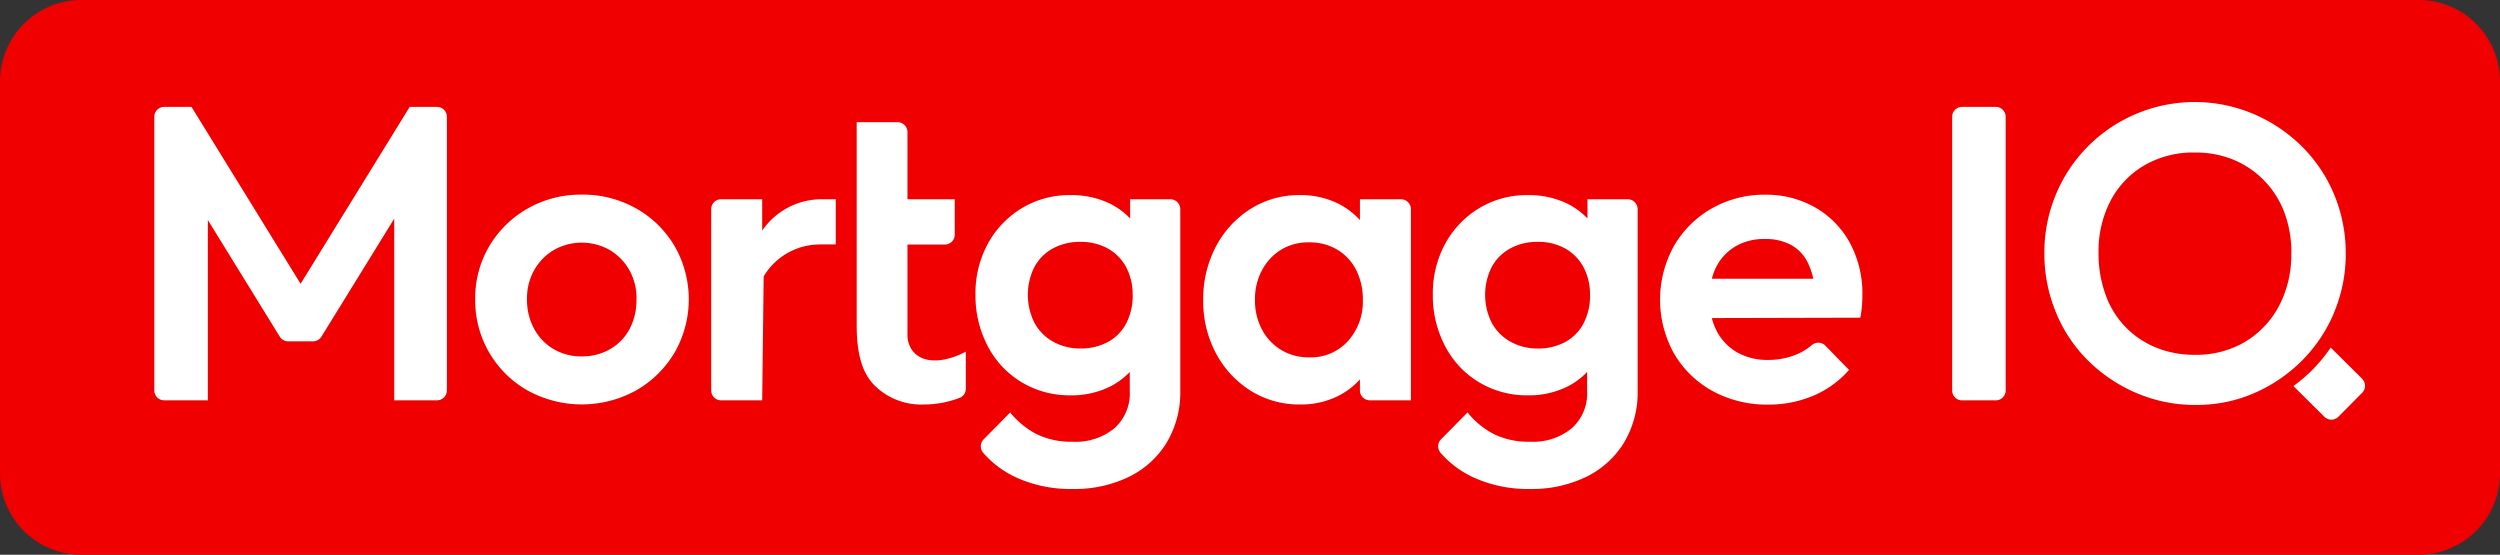<svg id="Group_1649" data-name="Group 1649" xmlns="http://www.w3.org/2000/svg" xmlns:xlink="http://www.w3.org/1999/xlink" width="216.323" height="48" viewBox="0 0 216.323 48">
  <rect x="0" y="0" width="216.323" height="48" fill="#333333" stroke="none"/>
  <defs>
    <clipPath id="clip-path">
      <rect id="Rectangle_349" data-name="Rectangle 349" width="216.323" height="48" fill="none"/>
    </clipPath>
  </defs>
  <g id="Group_1649-2" data-name="Group 1649" clip-path="url(#clip-path)">
    <path id="Path_1408" data-name="Path 1408" d="M209.28,0H7.043A7.043,7.043,0,0,0,0,7.044V40.956A7.044,7.044,0,0,0,7.043,48H209.28a7.044,7.044,0,0,0,7.043-7.044V7.044A7.043,7.043,0,0,0,209.28,0" fill="#f00000"/>
    <path id="Path_1409" data-name="Path 1409" d="M62.185,49.38V25.7a.854.854,0,0,0-.854-.855H58.966l-9.44,15.307-9.44-15.307H37.722a.855.855,0,0,0-.855.855V49.38a.854.854,0,0,0,.855.854H41.5v-15.6l6.224,10.091a.854.854,0,0,0,.727.406H50.6a.854.854,0,0,0,.727-.406l6.3-10.208V50.234h3.7a.854.854,0,0,0,.854-.854m16.408-7.9A5.379,5.379,0,0,1,78,44.05,4.359,4.359,0,0,1,76.315,45.8a4.793,4.793,0,0,1-2.459.633,4.692,4.692,0,0,1-2.442-.633,4.517,4.517,0,0,1-1.682-1.754,5.247,5.247,0,0,1-.615-2.568,4.967,4.967,0,0,1,.615-2.5,4.728,4.728,0,0,1,1.682-1.736,4.9,4.9,0,0,1,4.883,0,4.746,4.746,0,0,1,1.682,1.736,4.975,4.975,0,0,1,.615,2.5m3.291,4.63a9.26,9.26,0,0,0,0-9.223,8.987,8.987,0,0,0-3.328-3.255,9.34,9.34,0,0,0-4.7-1.194,9.229,9.229,0,0,0-4.7,1.212,9.021,9.021,0,0,0-3.309,3.255,8.793,8.793,0,0,0-1.212,4.575,8.931,8.931,0,0,0,4.521,7.9,9.73,9.73,0,0,0,9.4,0,9.127,9.127,0,0,0,3.328-3.273m12.5-9.362h1.447V32.837H94.639a6.221,6.221,0,0,0-5.172,2.713V32.837H85.909a.854.854,0,0,0-.854.854V49.38a.854.854,0,0,0,.854.854h3.558l.127-10.724a5.67,5.67,0,0,1,4.792-2.761m12.7,12.479V46.02c-1.33.731-3.633,1.341-4.682-.176a2.286,2.286,0,0,1-.366-1.3v-7.79h3.237a.854.854,0,0,0,.854-.854V32.837h-4.091V27.024a.855.855,0,0,0-.854-.854h-3.54V43.732c0,2.651.545,4.14,1.453,5.12a5.724,5.724,0,0,0,4.358,1.743,8.615,8.615,0,0,0,3.125-.586.842.842,0,0,0,.506-.782m14.441-8.109a5.2,5.2,0,0,1-.543,2.423,3.856,3.856,0,0,1-1.574,1.628,4.827,4.827,0,0,1-2.4.579,4.74,4.74,0,0,1-2.387-.6,4.056,4.056,0,0,1-1.609-1.646,5.4,5.4,0,0,1,0-4.792,4.007,4.007,0,0,1,1.591-1.609A4.841,4.841,0,0,1,117,36.526a4.739,4.739,0,0,1,2.387.579,4.045,4.045,0,0,1,1.573,1.609,4.957,4.957,0,0,1,.561,2.405m2.947,12.768a8.406,8.406,0,0,0,1.176-4.485V33.692a.854.854,0,0,0-.854-.854h-3.486V34.5a6.208,6.208,0,0,0-1.663-1.245,7.6,7.6,0,0,0-3.508-.777,7.914,7.914,0,0,0-4.214,1.139,8.161,8.161,0,0,0-2.93,3.074,8.95,8.95,0,0,0-1.067,4.395,9.364,9.364,0,0,0,1.067,4.467,7.847,7.847,0,0,0,2.948,3.129,8.037,8.037,0,0,0,4.2,1.121,7.5,7.5,0,0,0,3.472-.778,6.227,6.227,0,0,0,1.664-1.244v1.661a4.031,4.031,0,0,1-1.339,3.219,5.284,5.284,0,0,1-3.58,1.157,6.862,6.862,0,0,1-3.129-.651,7.2,7.2,0,0,1-2.3-1.881l-2.294,2.324a.864.864,0,0,0-.036,1.17,8.434,8.434,0,0,0,2.855,2.131,11.306,11.306,0,0,0,4.865.995,10.784,10.784,0,0,0,4.883-1.049,7.885,7.885,0,0,0,3.273-2.965m16.969-12.334a5.064,5.064,0,0,1-1.284,3.545,4.313,4.313,0,0,1-3.345,1.411,4.482,4.482,0,0,1-4.087-2.387,5.325,5.325,0,0,1-.615-2.6,5.256,5.256,0,0,1,.615-2.568A4.62,4.62,0,0,1,134.37,37.2a4.507,4.507,0,0,1,2.405-.633,4.672,4.672,0,0,1,2.459.633,4.317,4.317,0,0,1,1.628,1.754,5.6,5.6,0,0,1,.579,2.6m.6,8.681H145.6V33.692a.854.854,0,0,0-.854-.854h-3.558v1.8a6.455,6.455,0,0,0-1.754-1.362,7.271,7.271,0,0,0-3.454-.8,7.822,7.822,0,0,0-4.25,1.193,8.505,8.505,0,0,0-3,3.255,9.657,9.657,0,0,0-1.1,4.629,9.55,9.55,0,0,0,1.1,4.612,8.542,8.542,0,0,0,3,3.237,7.887,7.887,0,0,0,4.286,1.193,7.164,7.164,0,0,0,3.436-.813,6.408,6.408,0,0,0,1.736-1.36v.957a.854.854,0,0,0,.854.854M161.1,41.12a5.192,5.192,0,0,1-.543,2.423,3.853,3.853,0,0,1-1.573,1.628,4.828,4.828,0,0,1-2.405.579,4.74,4.74,0,0,1-2.387-.6,4.062,4.062,0,0,1-1.609-1.646,5.4,5.4,0,0,1,0-4.792,4.009,4.009,0,0,1,1.592-1.609,4.838,4.838,0,0,1,2.4-.579,4.74,4.74,0,0,1,2.387.579,4.042,4.042,0,0,1,1.573,1.609,4.957,4.957,0,0,1,.56,2.405m2.948,12.768a8.409,8.409,0,0,0,1.176-4.485V33.692a.855.855,0,0,0-.855-.854h-3.486V34.5a6.2,6.2,0,0,0-1.663-1.245,7.6,7.6,0,0,0-3.509-.777,7.914,7.914,0,0,0-4.213,1.139,8.158,8.158,0,0,0-2.929,3.074,8.947,8.947,0,0,0-1.067,4.395,9.36,9.36,0,0,0,1.067,4.467,7.843,7.843,0,0,0,2.947,3.129,8.036,8.036,0,0,0,4.2,1.121,7.5,7.5,0,0,0,3.472-.778,6.227,6.227,0,0,0,1.664-1.244v1.661a4.032,4.032,0,0,1-1.338,3.219,5.285,5.285,0,0,1-3.581,1.157,6.863,6.863,0,0,1-3.129-.651,7.2,7.2,0,0,1-2.3-1.881l-2.294,2.323a.864.864,0,0,0-.036,1.17,8.429,8.429,0,0,0,2.854,2.131,11.306,11.306,0,0,0,4.865.995,10.784,10.784,0,0,0,4.883-1.049,7.887,7.887,0,0,0,3.273-2.965m16.375-14.178h-8.778a4.926,4.926,0,0,1,.384-1.031,4.37,4.37,0,0,1,1.664-1.772,4.841,4.841,0,0,1,2.513-.633,4.646,4.646,0,0,1,2.351.543,3.55,3.55,0,0,1,1.447,1.628,6.19,6.19,0,0,1,.419,1.265m4.211,2.333c.024-.3.036-.609.036-.922a9.208,9.208,0,0,0-1.067-4.485,7.861,7.861,0,0,0-2.984-3.074,8.512,8.512,0,0,0-4.377-1.122,9.1,9.1,0,0,0-4.611,1.194,8.746,8.746,0,0,0-3.273,3.255,9.583,9.583,0,0,0,.018,9.3,8.663,8.663,0,0,0,3.328,3.237,9.775,9.775,0,0,0,4.828,1.175,9.9,9.9,0,0,0,3.87-.759,8.429,8.429,0,0,0,3.11-2.243l-2.047-2.1a.855.855,0,0,0-1.168-.046,5.081,5.081,0,0,1-1.378.83,6.412,6.412,0,0,1-2.423.452,5.261,5.261,0,0,1-2.658-.651,4.5,4.5,0,0,1-1.772-1.845,5.14,5.14,0,0,1-.423-1.125l12.847-.032a9.845,9.845,0,0,0,.145-1.031m12.432,7.341V25.7a.855.855,0,0,0-.854-.855h-2.921a.855.855,0,0,0-.854.855V49.384a.854.854,0,0,0,.854.854h2.921a.854.854,0,0,0,.854-.854m24.714-11.877a9.473,9.473,0,0,1-1.067,4.575,7.954,7.954,0,0,1-2.93,3.092,8.289,8.289,0,0,1-4.358,1.121,8.664,8.664,0,0,1-3.364-.633,7.677,7.677,0,0,1-4.358-4.593,10.378,10.378,0,0,1-.6-3.563,9.486,9.486,0,0,1,1.048-4.557,7.687,7.687,0,0,1,2.93-3.056,8.414,8.414,0,0,1,4.34-1.1,8.641,8.641,0,0,1,3.382.633A7.945,7.945,0,0,1,221.187,34a9.917,9.917,0,0,1,.6,3.508m3.689,5.136a12.929,12.929,0,0,0,1.013-5.1,13.136,13.136,0,0,0-.995-5.1,12.7,12.7,0,0,0-2.8-4.178,13.4,13.4,0,0,0-4.159-2.8,13.051,13.051,0,0,0-14.359,2.8,13.01,13.01,0,0,0-3.762,9.241,13.245,13.245,0,0,0,1,5.118,12.536,12.536,0,0,0,2.785,4.177,13.459,13.459,0,0,0,4.177,2.8,12.817,12.817,0,0,0,5.136,1.031,12.437,12.437,0,0,0,5.082-1.031,13.439,13.439,0,0,0,4.105-2.8,13.009,13.009,0,0,0,2.785-4.159m2.433,5.731-2.725-2.7a14.494,14.494,0,0,1-1.643,1.982A15.011,15.011,0,0,1,221.964,49l2.682,2.661a.854.854,0,0,0,1.208-.005l2.057-2.074a.854.854,0,0,0-.005-1.208" transform="translate(-23.515 -15.595)" fill="#fff"/>
  </g>
</svg>
